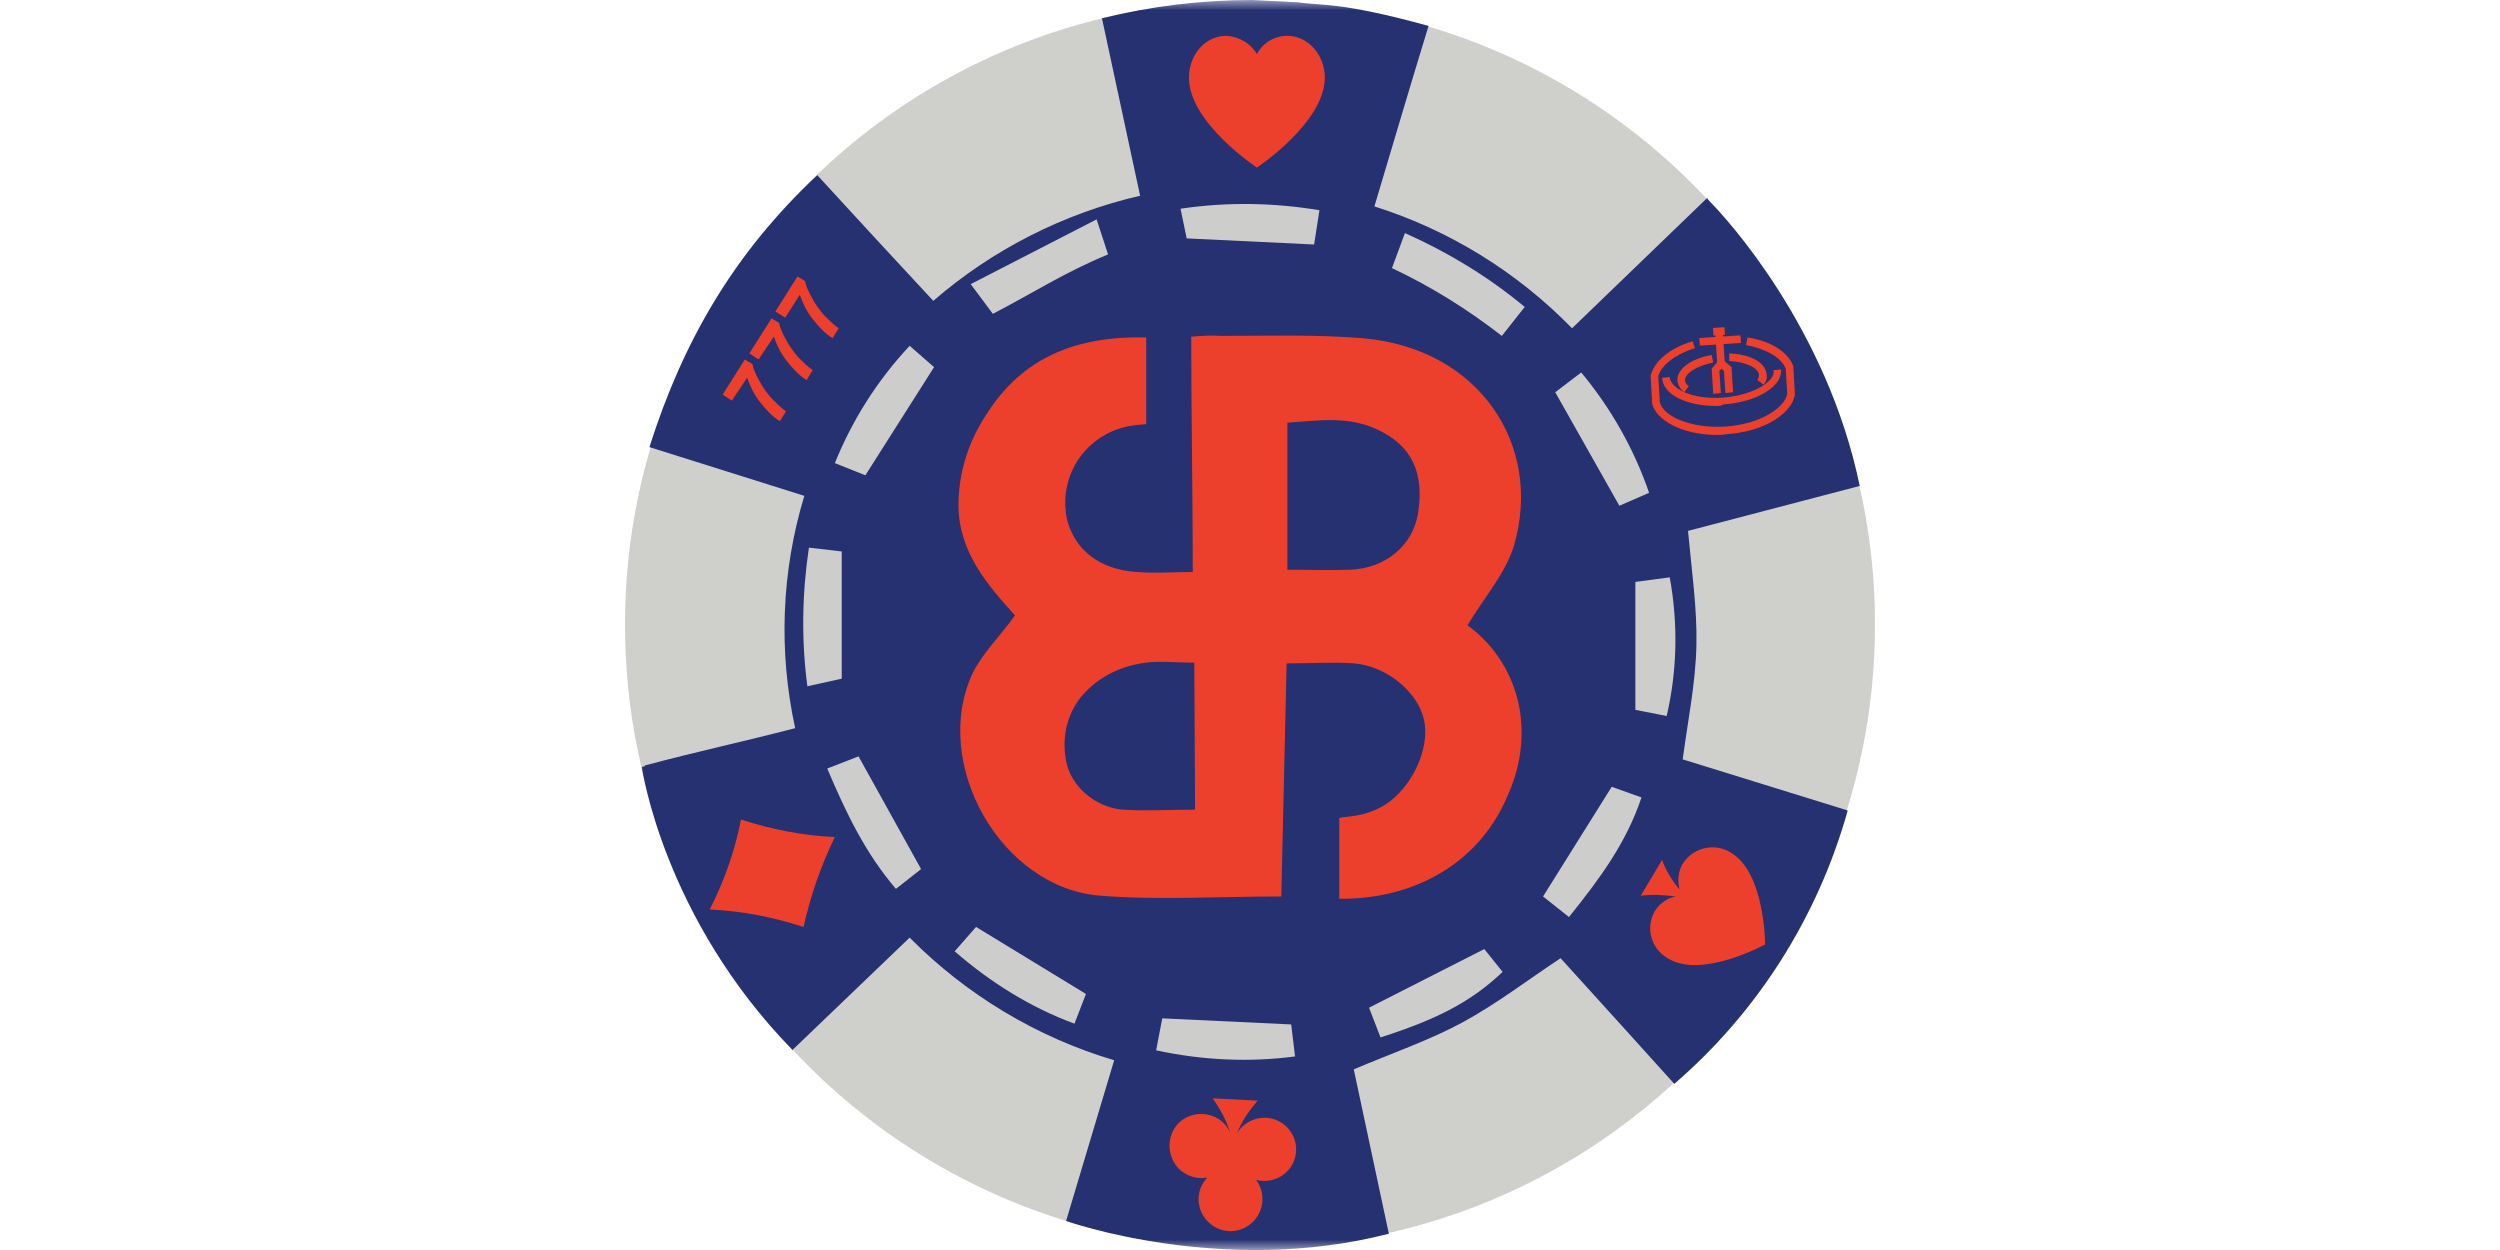 <svg width="120" height="60" viewBox="0 0 120 60" fill="none" xmlns="http://www.w3.org/2000/svg">
<g clip-path="url(#clip0_26906_27621)">
<mask id="mask0_26906_27621" style="mask-type:luminance" maskUnits="userSpaceOnUse" x="0" y="0" width="120" height="60">
<path d="M120 0H0V60H120V0Z" fill="white"/>
</mask>
<g mask="url(#mask0_26906_27621)">
<path d="M60 59.922C76.568 59.922 90 46.516 90 29.979C90 13.442 76.568 0.036 60 0.036C43.431 0.036 30 13.442 30 29.979C30 46.516 43.431 59.922 60 59.922Z" fill="#CFD0CC"/>
<path d="M89.267 23.325C87.692 15.721 82.857 10.456 82.051 9.652C82.015 9.615 81.978 9.579 81.941 9.506L75.458 15.757C72.82 13.052 69.56 11.041 65.971 9.908C66.813 7.093 67.729 3.985 68.571 1.243C64.286 0.073 63.553 0.292 62.271 0.11L60.11 0C57.692 0 55.275 0.292 52.894 0.877L54.725 9.396C51.062 10.237 47.619 11.992 44.798 14.441C42.967 12.467 41.135 10.493 39.231 8.409C35.238 12.138 32.784 16.379 31.172 21.461L38.608 23.801C37.509 27.42 37.362 31.259 38.168 34.952C35.641 35.61 33.553 36.048 30.952 36.743C30.952 36.743 30.952 36.743 30.952 36.779L30.806 36.816C30.806 36.816 31.831 44.055 38.058 50.416V50.38L43.663 45.005C46.373 47.748 49.78 49.795 53.48 50.892L51.172 58.606C51.172 58.606 58.681 61.275 66.63 59.227H66.666L64.981 51.33C66.776 50.563 68.608 49.941 70.22 49.064C71.831 48.186 73.26 47.089 74.908 45.993L78.022 49.429L80.366 52.025C84.359 48.588 87.253 44.018 88.681 38.937V38.9L80.769 36.45C81.025 34.549 81.392 32.758 81.428 30.966C81.465 29.212 81.208 27.457 81.025 25.482L89.267 23.325Z" fill="#253170"/>
<path d="M56.96 11.443L56.666 10.018C58.901 9.688 61.135 9.725 63.333 10.091L63.077 11.736L56.96 11.443Z" fill="#CDCECB"/>
<path d="M52.638 10.53L53.187 12.212C51.136 13.053 49.561 14.077 47.656 15.064L46.594 13.638L52.638 10.53Z" fill="#CDCECB"/>
<path d="M55.495 50.416L55.788 48.881L61.978 49.173L62.161 50.709C59.964 51.001 57.692 50.892 55.495 50.416Z" fill="#CDCECB"/>
<path d="M79.157 23.654L77.73 24.276L74.652 18.828L75.898 17.878C77.326 19.596 78.425 21.534 79.157 23.654Z" fill="#CDCECB"/>
<path d="M74.066 43.031L77.362 37.767L78.791 38.278C78.058 40.472 76.777 42.19 75.311 44.018L74.066 43.031Z" fill="#CDCECB"/>
<path d="M67.436 11.188C69.487 12.101 71.429 13.271 73.187 14.734L72.088 16.123C70.44 14.844 68.682 13.747 66.814 12.869L67.436 11.188Z" fill="#CDCECB"/>
<path d="M40.403 32.575L38.754 32.941C38.461 30.747 38.498 28.481 38.828 26.287L40.403 26.47V32.575Z" fill="#CDCECB"/>
<path d="M39.707 36.89L41.209 36.305L44.212 41.716L43.004 42.666C41.538 40.948 40.623 39.047 39.707 36.89Z" fill="#CDCECB"/>
<path d="M45.824 45.663L46.85 44.493L52.125 47.71L51.575 49.136C49.487 48.369 47.546 47.162 45.824 45.663Z" fill="#CDCECB"/>
<path d="M41.538 22.814L40.073 22.229C40.916 20.145 42.124 18.244 43.663 16.599L44.835 17.622L41.538 22.814Z" fill="#CDCECB"/>
<path d="M78.498 34.074V27.932L80.147 27.713C80.549 29.907 80.513 32.173 80 34.367L78.498 34.074Z" fill="#CDCECB"/>
<path d="M71.246 45.554L72.125 46.651C70.623 48.076 69.011 48.917 66.264 49.795L65.714 48.369L71.246 45.554Z" fill="#CDCECB"/>
<path d="M61.502 43.031C58.425 43.031 55.604 43.214 52.821 42.994C48.022 42.629 44.652 36.596 46.703 32.282C47.179 31.331 47.985 30.564 48.718 29.54C47.436 28.114 46.007 26.506 46.007 24.239C46.007 22.703 46.483 21.204 47.326 19.925C49.084 17.11 51.722 16.123 55.018 16.196V20.363C54.322 20.4 53.663 20.51 53.04 20.875C51.612 21.68 50.879 23.288 51.209 24.897C51.575 26.396 52.784 27.346 54.579 27.456C55.421 27.529 56.264 27.456 57.253 27.456C57.253 23.727 57.179 19.888 57.179 16.159C57.656 16.123 58.132 16.086 58.608 16.123C60.879 16.123 63.114 16.049 65.385 16.232C71.026 16.707 74.066 21.387 72.674 26.177C72.271 27.529 71.245 28.663 70.44 30.015C71.758 30.966 72.637 32.392 72.93 33.964C73.187 35.426 72.967 36.889 72.344 38.241C71.026 41.349 67.985 43.177 64.286 43.141C64.286 41.898 64.286 40.654 64.286 39.265C64.615 39.156 65.458 39.265 66.52 38.607C67.839 37.73 68.645 35.865 68.352 34.549C68.059 33.233 66.593 31.99 65.018 31.843C63.993 31.77 62.967 31.843 61.758 31.843L61.502 43.031ZM61.795 27.346C62.894 27.346 63.846 27.383 64.835 27.346C66.52 27.273 67.802 26.177 68.059 24.678C68.388 22.703 67.766 21.387 66.117 20.619C64.725 19.961 63.297 20.181 61.795 20.29V27.346ZM57.326 31.807C56.337 31.807 55.531 31.697 54.762 31.843C53.883 31.99 52.857 32.392 52.015 33.306C51.355 34.037 50.916 35.17 51.172 36.523C51.392 37.73 52.564 38.753 53.883 38.863C55.018 38.936 56.154 38.863 57.363 38.863L57.326 31.807Z" fill="#EC402C"/>
<path d="M60.329 8.044C60.329 8.044 63.59 5.887 63.59 3.73C63.59 2.633 62.784 1.719 61.795 1.719C61.172 1.719 60.623 2.048 60.329 2.596C60.036 2.084 59.487 1.755 58.864 1.719C57.875 1.719 57.069 2.596 57.069 3.73C57.069 5.887 60.329 8.044 60.329 8.044Z" fill="#EC402C"/>
<path d="M38.571 44.494C37.106 44.019 35.604 43.726 34.066 43.653C34.762 42.3 35.275 40.838 35.568 39.339C37.033 39.814 38.535 40.107 40.073 40.18C39.414 41.532 38.901 42.995 38.571 44.494Z" fill="#EC402C"/>
<path d="M84.725 45.334C84.725 45.334 84.725 41.934 83.113 40.947C82.344 40.435 81.282 40.655 80.769 41.459C80.549 41.825 80.512 42.3 80.623 42.702C80.257 42.263 79.963 41.788 79.78 41.276L78.754 42.995C79.304 42.922 79.89 42.958 80.44 43.031C80 43.104 79.633 43.397 79.414 43.762C78.974 44.567 79.267 45.59 80.11 46.029C81.721 46.98 84.725 45.334 84.725 45.334Z" fill="#EC402C"/>
<path d="M56.85 56.303C57.18 56.522 57.583 56.595 57.949 56.522C57.363 57.144 57.4 58.094 58.022 58.679C58.645 59.264 59.597 59.227 60.183 58.606C60.696 58.057 60.733 57.217 60.293 56.632C61.099 56.851 61.942 56.376 62.161 55.571C62.381 54.767 61.905 53.926 61.099 53.707C60.44 53.524 59.707 53.816 59.378 54.401C59.597 53.816 59.964 53.305 60.367 52.829L58.205 52.72C58.572 53.231 58.865 53.78 59.048 54.365C58.718 53.597 57.802 53.268 57.033 53.597C56.264 53.926 55.934 54.84 56.264 55.608C56.374 55.9 56.594 56.156 56.85 56.303Z" fill="#EC402C"/>
<path d="M35.128 19.23L34.688 18.938L35.751 17.256L36.117 17.475C36.154 17.695 36.264 17.951 36.447 18.279C36.593 18.572 36.813 18.864 37.033 19.12C37.289 19.376 37.509 19.596 37.729 19.742L37.436 20.217C37.069 19.998 36.776 19.669 36.483 19.303C36.19 18.938 36.007 18.535 35.861 18.133L35.128 19.23Z" fill="#EC402C"/>
<path d="M36.41 17.256L35.971 16.964L37.033 15.282L37.399 15.502C37.436 15.721 37.546 15.977 37.729 16.306C37.876 16.598 38.095 16.891 38.315 17.147C38.571 17.403 38.791 17.622 39.011 17.768L38.718 18.244C38.352 18.024 38.059 17.695 37.766 17.33C37.472 16.964 37.289 16.562 37.143 16.16L36.41 17.256Z" fill="#EC402C"/>
<path d="M37.693 15.246L37.216 14.953L38.279 13.271L38.645 13.491C38.681 13.71 38.791 13.966 38.974 14.295C39.121 14.588 39.341 14.88 39.561 15.136C39.817 15.392 40.037 15.611 40.257 15.758L39.964 16.233C39.597 16.014 39.304 15.684 39.011 15.319C38.718 14.953 38.535 14.551 38.388 14.149L37.693 15.246Z" fill="#EC402C"/>
<path d="M82.418 20.876C80.697 20.876 79.487 20.145 79.305 19.377L79.231 18.061V18.024C79.414 17.33 80.147 16.708 81.246 16.379L81.356 16.708C80.44 17.001 79.744 17.512 79.597 18.061L79.671 19.304C79.817 19.962 81.136 20.584 82.82 20.474C84.506 20.364 85.678 19.56 85.787 18.902L85.715 17.695C85.495 17.147 84.762 16.745 83.81 16.562L83.883 16.196C85.019 16.379 85.824 16.891 86.081 17.586V17.622L86.154 18.902V18.938C86.044 19.779 84.762 20.73 82.857 20.84C82.711 20.876 82.565 20.876 82.418 20.876ZM82.381 19.487C80.953 19.487 79.817 18.938 79.781 18.134L80.147 18.098C80.183 18.646 81.209 19.194 82.711 19.084C83.663 19.011 84.543 18.682 84.945 18.244C85.091 18.098 85.165 17.915 85.128 17.768L85.495 17.732C85.495 17.988 85.421 18.244 85.202 18.463C84.725 18.975 83.81 19.34 82.711 19.414C82.638 19.487 82.491 19.487 82.381 19.487Z" fill="#EC402C"/>
<path d="M84.652 18.463L84.359 18.243C84.395 18.17 84.432 18.097 84.432 17.988C84.395 17.658 83.809 17.366 83.004 17.329V16.964C84.029 17 84.762 17.402 84.799 17.988C84.835 18.17 84.762 18.353 84.652 18.463Z" fill="#EC402C"/>
<path d="M80.842 18.829C80.659 18.682 80.549 18.5 80.513 18.28C80.476 17.732 81.136 17.22 82.161 17.037L82.234 17.403C81.465 17.549 80.879 17.915 80.879 18.244C80.879 18.353 80.953 18.463 81.062 18.536L80.842 18.829Z" fill="#EC402C"/>
<path d="M82.235 18.902L82.161 17.695L82.601 17.184L83.114 17.622L83.187 18.829L82.82 18.865L82.748 17.805L82.637 17.695L82.528 17.805L82.601 18.865L82.235 18.902Z" fill="#EC402C"/>
<path d="M82.692 15.895L82.327 15.918L82.436 17.596L82.801 17.573L82.692 15.895Z" fill="#EC402C"/>
<path d="M82.772 15.705L82.224 15.741L82.248 16.106L82.796 16.07L82.772 15.705Z" fill="#EC402C"/>
<path d="M83.541 16.096L81.567 16.224L81.591 16.589L83.565 16.461L83.541 16.096Z" fill="#EC402C"/>
</g>
</g>
<defs>
<clipPath id="clip0_26906_27621">
<rect width="120" height="60" fill="white"/>
</clipPath>
</defs>
</svg>
